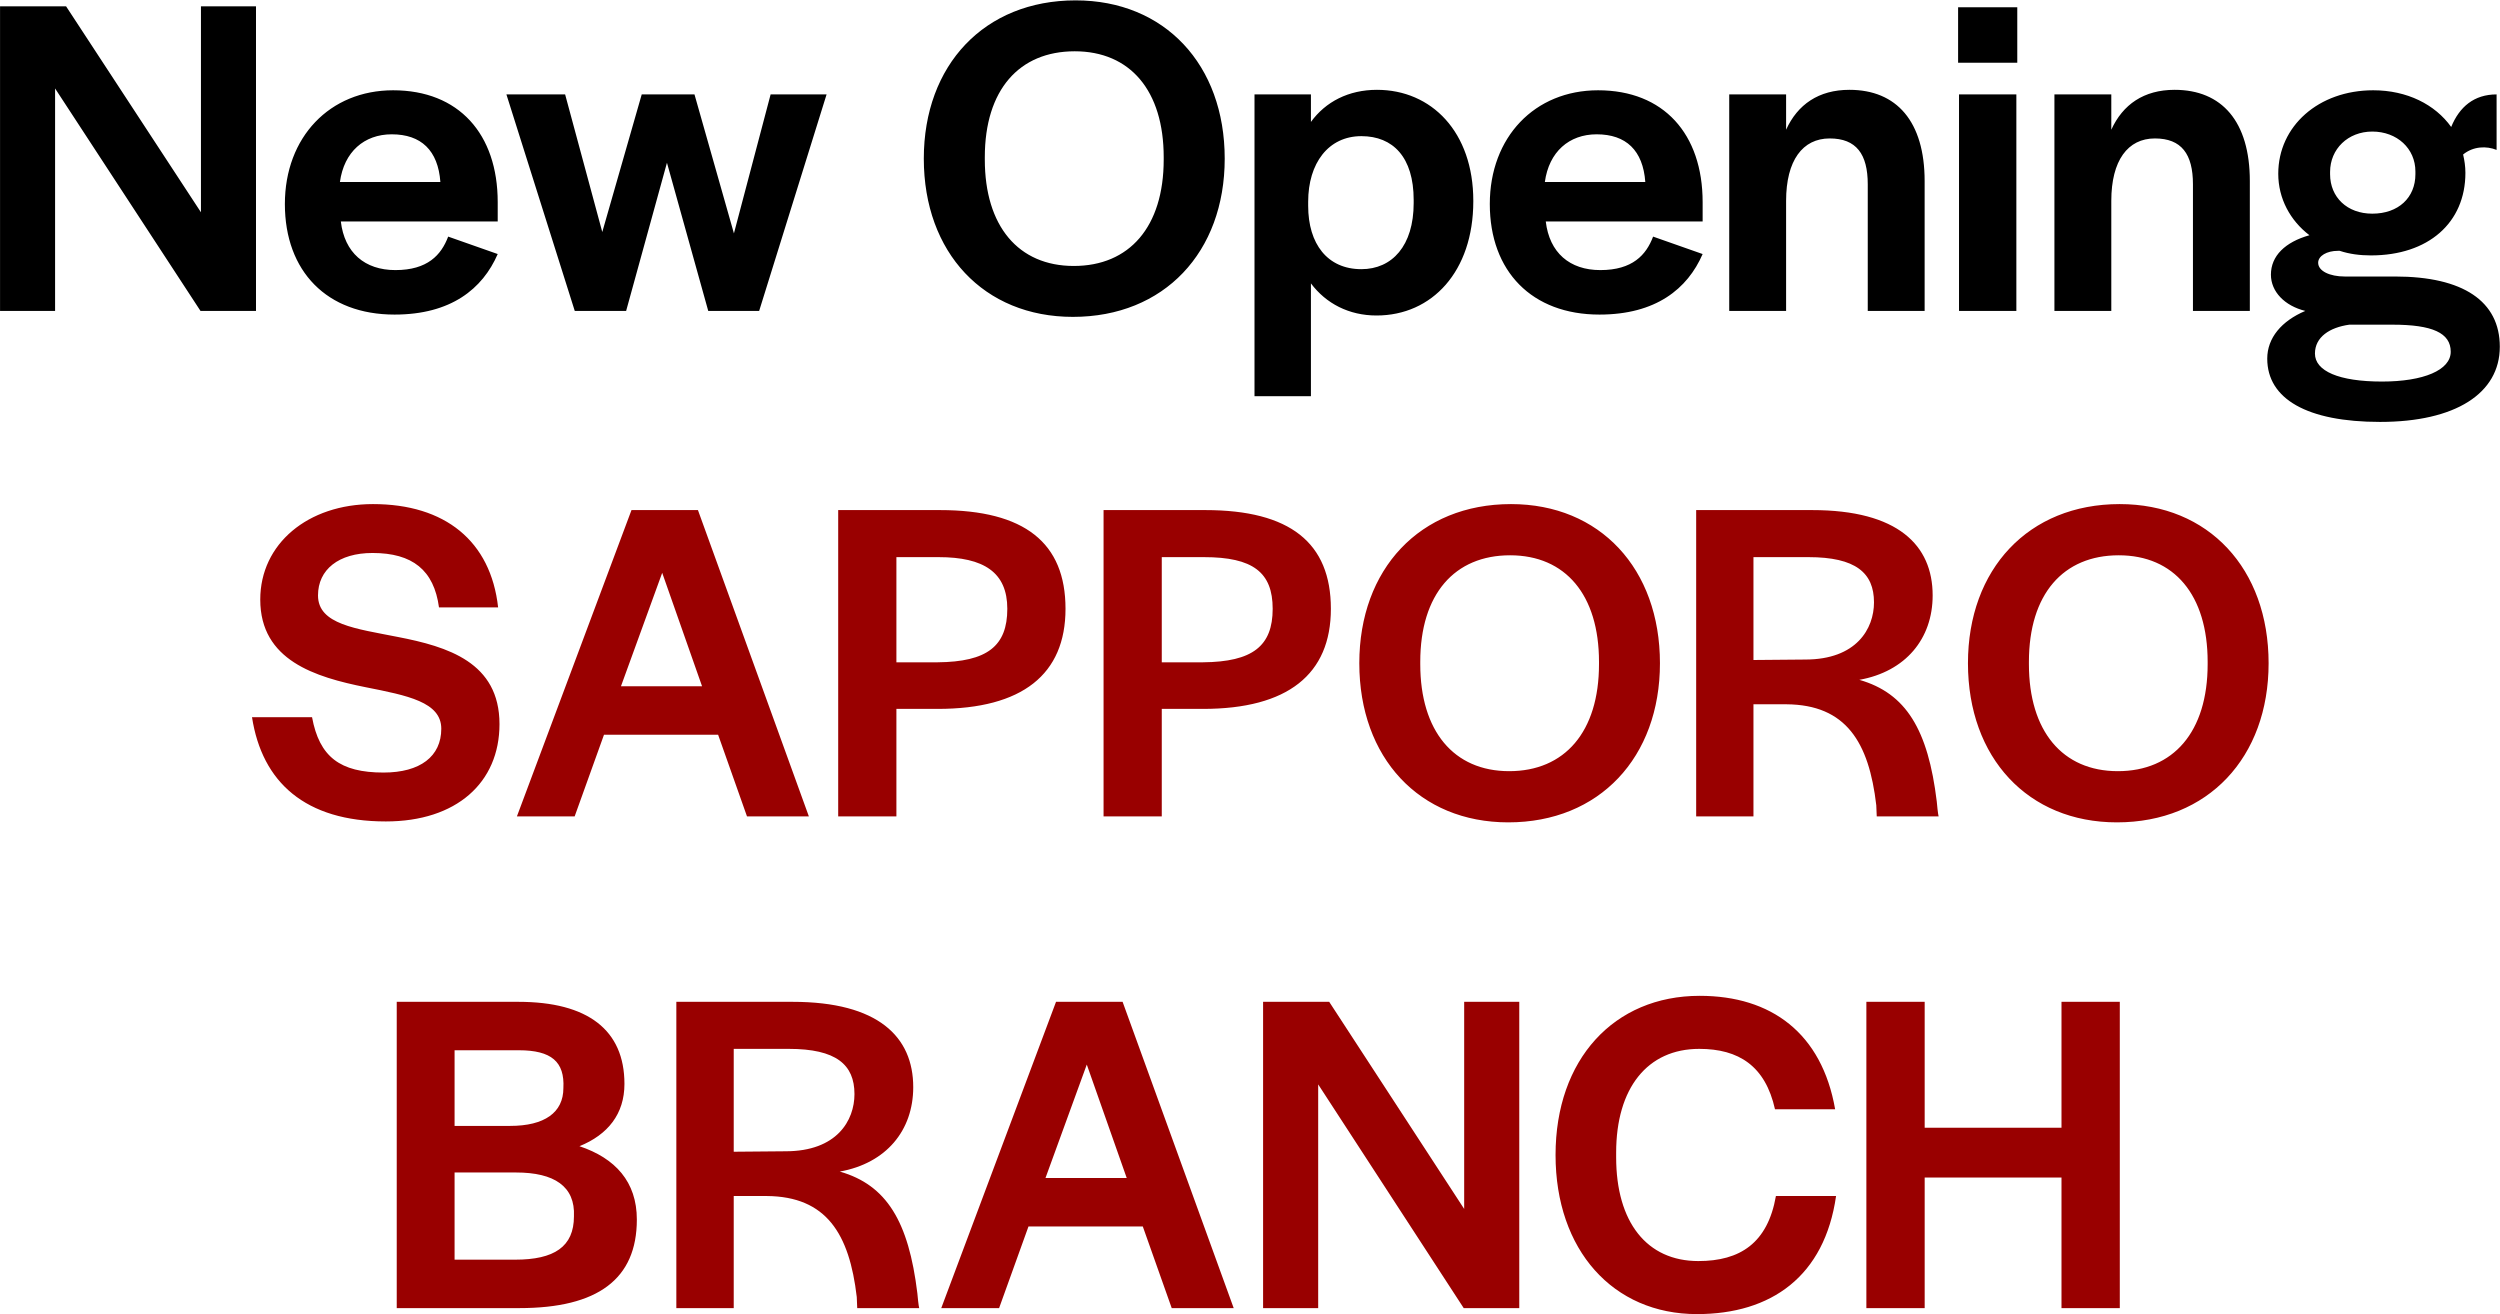 <svg 
 xmlns="http://www.w3.org/2000/svg"
 xmlns:xlink="http://www.w3.org/1999/xlink"
 width="605px" height="318px">
<path fill-rule="evenodd"  fill="rgb(153, 0, 0)"
 d="M498.881,316.562 L498.881,284.971 L465.772,284.971 L465.772,316.562 L451.662,316.562 L451.662,242.441 L465.772,242.441 L465.772,272.916 L498.881,272.916 L498.881,242.441 L512.991,242.441 L512.991,316.562 L498.881,316.562 ZM410.996,305.176 C421.106,305.176 427.773,300.823 429.772,289.437 L444.327,289.437 C441.549,308.860 428.661,318.013 410.663,318.013 C390.331,318.013 376.443,302.497 376.443,279.502 C376.443,256.395 390.553,240.990 411.329,240.990 C428.661,240.990 440.883,250.032 444.105,268.450 L429.550,268.450 C427.217,257.957 420.773,253.827 411.218,253.827 C398.664,253.827 391.109,263.316 391.109,278.943 L391.109,280.060 C391.109,295.799 398.553,305.176 410.996,305.176 ZM319.001,262.423 L319.001,316.562 L305.668,316.562 L305.668,242.441 L321.667,242.441 L354.331,292.562 L354.331,242.441 L367.663,242.441 L367.663,316.562 L354.220,316.562 L319.001,262.423 ZM276.557,296.804 L248.893,296.804 L241.782,316.562 L227.783,316.562 L255.559,242.441 L271.669,242.441 L298.555,316.562 L283.557,316.562 L276.557,296.804 ZM263.003,257.622 L253.003,285.083 L272.669,285.083 L263.003,257.622 ZM207.337,313.883 C205.559,298.590 200.004,289.548 185.561,289.437 L177.562,289.437 L177.562,316.562 L163.674,316.562 L163.674,242.441 L191.783,242.441 C212.559,242.441 221.003,250.925 221.003,263.092 C221.003,273.585 214.447,281.511 203.226,283.520 C214.559,286.757 219.891,295.576 222.002,312.990 C222.002,313.325 222.336,316.339 222.447,316.562 L207.448,316.562 L207.337,313.883 ZM206.781,264.767 C206.781,257.622 202.337,253.827 190.894,253.827 L177.562,253.827 L177.562,278.720 L190.116,278.609 C202.560,278.609 206.781,271.130 206.781,264.767 ZM125.674,316.562 L96.010,316.562 L96.010,242.441 L125.452,242.441 C142.228,242.441 151.116,249.250 151.116,262.311 C151.116,269.567 147.117,274.590 140.228,277.381 C148.894,280.283 154.116,285.976 154.116,295.130 C154.116,309.530 144.672,316.562 125.674,316.562 ZM125.563,254.162 L110.008,254.162 L110.008,272.469 L123.452,272.469 C131.784,272.469 136.340,269.232 136.340,263.316 C136.673,256.953 133.451,254.162 125.563,254.162 ZM124.896,283.743 L110.008,283.743 L110.008,304.841 L124.674,304.841 C134.118,304.841 138.895,301.716 138.895,294.348 C139.228,287.092 134.118,283.743 124.896,283.743 Z"/>
<path fill-rule="evenodd"  fill="rgb(153, 0, 0)"
 d="M512.291,199.013 C490.775,199.013 476.246,183.385 476.246,160.502 C476.246,137.729 490.886,121.990 512.957,121.990 C534.473,121.990 549.002,137.618 549.002,160.502 C549.002,183.274 534.362,199.013 512.291,199.013 ZM512.735,134.381 C499.315,134.381 490.997,143.757 490.997,160.167 L490.997,160.725 C490.997,176.911 499.093,186.623 512.513,186.623 C525.933,186.623 534.251,177.134 534.251,160.725 L534.251,160.167 C534.251,143.981 526.155,134.381 512.735,134.381 ZM454.061,194.883 C452.286,179.590 446.741,170.548 432.322,170.437 L424.337,170.437 L424.337,197.562 L410.473,197.562 L410.473,123.441 L438.533,123.441 C459.273,123.441 467.702,131.925 467.702,144.092 C467.702,154.585 461.159,162.511 449.957,164.520 C461.270,167.757 466.593,176.576 468.700,193.990 C468.700,194.325 469.033,197.339 469.144,197.562 L454.171,197.562 L454.061,194.883 ZM453.506,145.767 C453.506,138.622 449.070,134.827 437.646,134.827 L424.337,134.827 L424.337,159.720 L436.870,159.609 C449.291,159.609 453.506,152.130 453.506,145.767 ZM364.998,199.013 C343.481,199.013 328.952,183.385 328.952,160.502 C328.952,137.729 343.592,121.990 365.663,121.990 C387.179,121.990 401.708,137.618 401.708,160.502 C401.708,183.274 387.069,199.013 364.998,199.013 ZM386.958,160.167 C386.958,143.981 378.861,134.381 365.441,134.381 C352.021,134.381 343.703,143.757 343.703,160.167 L343.703,160.725 C343.703,176.911 351.800,186.623 365.220,186.623 C378.639,186.623 386.958,177.134 386.958,160.725 L386.958,160.167 ZM291.130,171.553 L281.148,171.553 L281.148,197.562 L267.062,197.562 L267.062,123.441 L291.684,123.441 C312.202,123.441 322.073,131.367 322.073,147.329 C322.073,163.181 311.648,171.553 291.130,171.553 ZM291.351,134.827 L281.148,134.827 L281.148,160.278 L291.130,160.278 C303.108,160.167 307.988,156.371 307.988,147.329 C307.988,138.511 303.219,134.827 291.351,134.827 ZM226.911,171.553 L216.929,171.553 L216.929,197.562 L202.843,197.562 L202.843,123.441 L227.465,123.441 C247.983,123.441 257.854,131.367 257.854,147.329 C257.854,163.181 247.429,171.553 226.911,171.553 ZM227.132,134.827 L216.929,134.827 L216.929,160.278 L226.911,160.278 C238.889,160.167 243.769,156.371 243.769,147.329 C243.769,138.511 238.1,134.827 227.132,134.827 ZM173.783,177.804 L146.166,177.804 L139.068,197.562 L125.094,197.562 L152.821,123.441 L168.903,123.441 L195.743,197.562 L180.770,197.562 L173.783,177.804 ZM160.252,138.622 L150.270,166.083 L169.901,166.083 L160.252,138.622 ZM120.876,175.237 C120.876,189.413 110.451,198.790 93.371,198.790 C73.851,198.790 63.426,189.302 60.986,173.562 L75.515,173.562 C77.289,183.162 82.280,186.958 92.817,186.958 C101.689,186.958 106.791,183.051 106.791,176.353 C106.791,169.878 98.584,168.316 88.491,166.306 C76.291,163.850 62.982,159.832 62.982,145.097 C62.982,131.590 74.517,121.990 90.266,121.990 C107.678,121.990 118.769,130.920 120.544,146.995 L106.237,146.995 C105.017,137.953 99.804,133.822 90.155,133.822 C81.948,133.822 76.957,137.841 76.957,144.092 C76.957,151.125 86.162,152.130 96.255,154.139 C108.344,156.483 120.876,160.278 120.876,175.237 Z"/>
<path fill-rule="evenodd"  fill="rgb(0, 0, 0)"
 d="M596.073,37.388 C596.406,38.831 596.628,40.275 596.628,41.829 C596.628,53.928 587.636,61.810 573.761,61.810 C571.097,61.810 568.544,61.477 566.212,60.700 L565.768,60.700 C563.104,60.700 560.995,61.921 560.995,63.586 C560.995,65.584 563.770,66.916 567.433,66.916 L579.644,66.916 C596.073,66.916 604.953,72.910 604.953,83.900 C604.953,95.222 594.186,102.104 575.981,102.104 C558.331,102.104 548.674,96.554 548.674,86.786 C548.674,81.791 552.115,77.683 557.887,75.241 C552.892,74.020 549.562,70.579 549.562,66.472 C549.562,61.921 553.003,58.590 558.886,56.925 C554.224,53.373 551.338,48.045 551.338,42.051 C551.338,30.506 561.106,21.848 574.316,21.848 C582.530,21.848 589.301,25.289 593.187,30.728 C595.185,25.844 598.737,22.847 604.176,22.847 L604.176,36.278 C601.734,35.279 598.515,35.390 596.073,37.388 ZM576.425,92.336 C586.526,92.336 593.076,89.561 593.076,85.121 C593.076,80.569 588.635,78.571 578.978,78.571 L568.544,78.571 C563.770,79.237 560.218,81.569 560.218,85.565 C560.218,89.783 565.990,92.336 576.425,92.336 ZM584.528,41.496 C584.528,35.945 580.088,31.838 574.094,31.838 C568.211,31.838 563.881,36.056 563.881,41.607 L563.881,42.162 C563.881,47.712 567.988,51.708 574.094,51.708 C580.421,51.708 584.528,47.823 584.528,42.162 L584.528,41.496 ZM530.694,44.604 C530.694,37.277 527.919,33.503 521.481,33.503 C514.931,33.503 510.935,38.831 510.935,48.600 L510.935,75.241 L497.170,75.241 L497.170,22.847 L510.935,22.847 L510.935,31.394 C513.710,25.289 518.816,21.737 526.254,21.737 C537.687,21.737 544.459,29.396 544.459,43.827 L544.459,75.241 L530.694,75.241 L530.694,44.604 ZM473.861,1.756 L488.181,1.756 L488.181,15.187 L473.861,15.187 L473.861,1.756 ZM451.996,44.604 C451.996,37.277 449.221,33.503 442.783,33.503 C436.234,33.503 432.237,38.831 432.237,48.600 L432.237,75.241 L418.473,75.241 L418.473,22.847 L432.237,22.847 L432.237,31.394 C435.012,25.289 440.119,21.737 447.556,21.737 C458.990,21.737 465.761,29.396 465.761,43.827 L465.761,75.241 L451.996,75.241 L451.996,44.604 ZM387.284,65.362 C395.055,65.362 398.385,61.699 400.050,57.258 L412.038,61.477 C408.375,69.913 400.716,76.129 387.062,76.129 C370.744,76.129 360.532,65.695 360.532,49.377 C360.532,33.170 371.410,21.848 386.729,21.848 C402.603,21.848 412.038,32.393 412.038,48.933 L412.038,53.595 L374.075,53.595 C374.963,61.144 379.847,65.362 387.284,65.362 ZM398.163,44.049 C397.608,36.389 393.501,32.504 386.396,32.504 C379.736,32.504 374.852,36.722 373.853,44.049 L398.163,44.049 ZM333.118,76.351 C326.457,76.351 320.907,73.465 317.244,68.581 L317.244,95.888 L303.590,95.888 L303.590,22.847 L317.244,22.847 L317.244,29.507 C320.796,24.623 326.346,21.737 333.229,21.737 C346.438,21.737 356.540,31.949 356.540,48.600 L356.540,48.711 C356.540,65.695 346.549,76.351 333.118,76.351 ZM342.109,48.378 C342.109,38.054 337.114,32.948 329.454,32.948 C321.462,32.948 316.578,39.497 316.578,48.822 L316.578,49.821 C316.578,59.034 321.240,65.140 329.454,65.140 C336.892,65.140 342.109,59.478 342.109,49.155 L342.109,48.378 ZM259.637,76.684 C238.102,76.684 223.560,61.144 223.560,38.387 C223.560,15.742 238.213,0.091 260.303,0.091 C281.838,0.091 296.380,15.631 296.380,38.387 C296.380,61.033 281.727,76.684 259.637,76.684 ZM281.616,38.054 C281.616,21.959 273.513,12.412 260.081,12.412 C246.649,12.412 238.324,21.737 238.324,38.054 L238.324,38.609 C238.324,54.705 246.427,64.363 259.859,64.363 C273.291,64.363 281.616,54.927 281.616,38.609 L281.616,38.054 ZM171.394,75.241 L161.403,39.386 L151.524,75.241 L139.091,75.241 L122.551,22.847 L136.760,22.847 L145.751,56.148 L155.298,22.847 L168.064,22.847 L177.610,56.481 L186.490,22.847 L200.033,22.847 L183.715,75.241 L171.394,75.241 ZM95.692,65.362 C103.462,65.362 106.793,61.699 108.458,57.258 L120.446,61.477 C116.783,69.913 109.124,76.129 95.470,76.129 C79.152,76.129 68.940,65.695 68.940,49.377 C68.940,33.170 79.818,21.848 95.137,21.848 C111.011,21.848 120.446,32.393 120.446,48.933 L120.446,53.595 L82.482,53.595 C83.371,61.144 88.255,65.362 95.692,65.362 ZM106.571,44.049 C106.016,36.389 101.908,32.504 94.804,32.504 C88.144,32.504 83.260,36.722 82.260,44.049 L106.571,44.049 ZM13.331,21.404 L13.331,75.241 L0.010,75.241 L0.010,1.534 L15.995,1.534 L48.630,51.375 L48.630,1.534 L61.951,1.534 L61.951,75.241 L48.519,75.241 L13.331,21.404 ZM487.959,75.241 L474.083,75.241 L474.083,22.847 L487.959,22.847 L487.959,75.241 Z"/>
</svg>